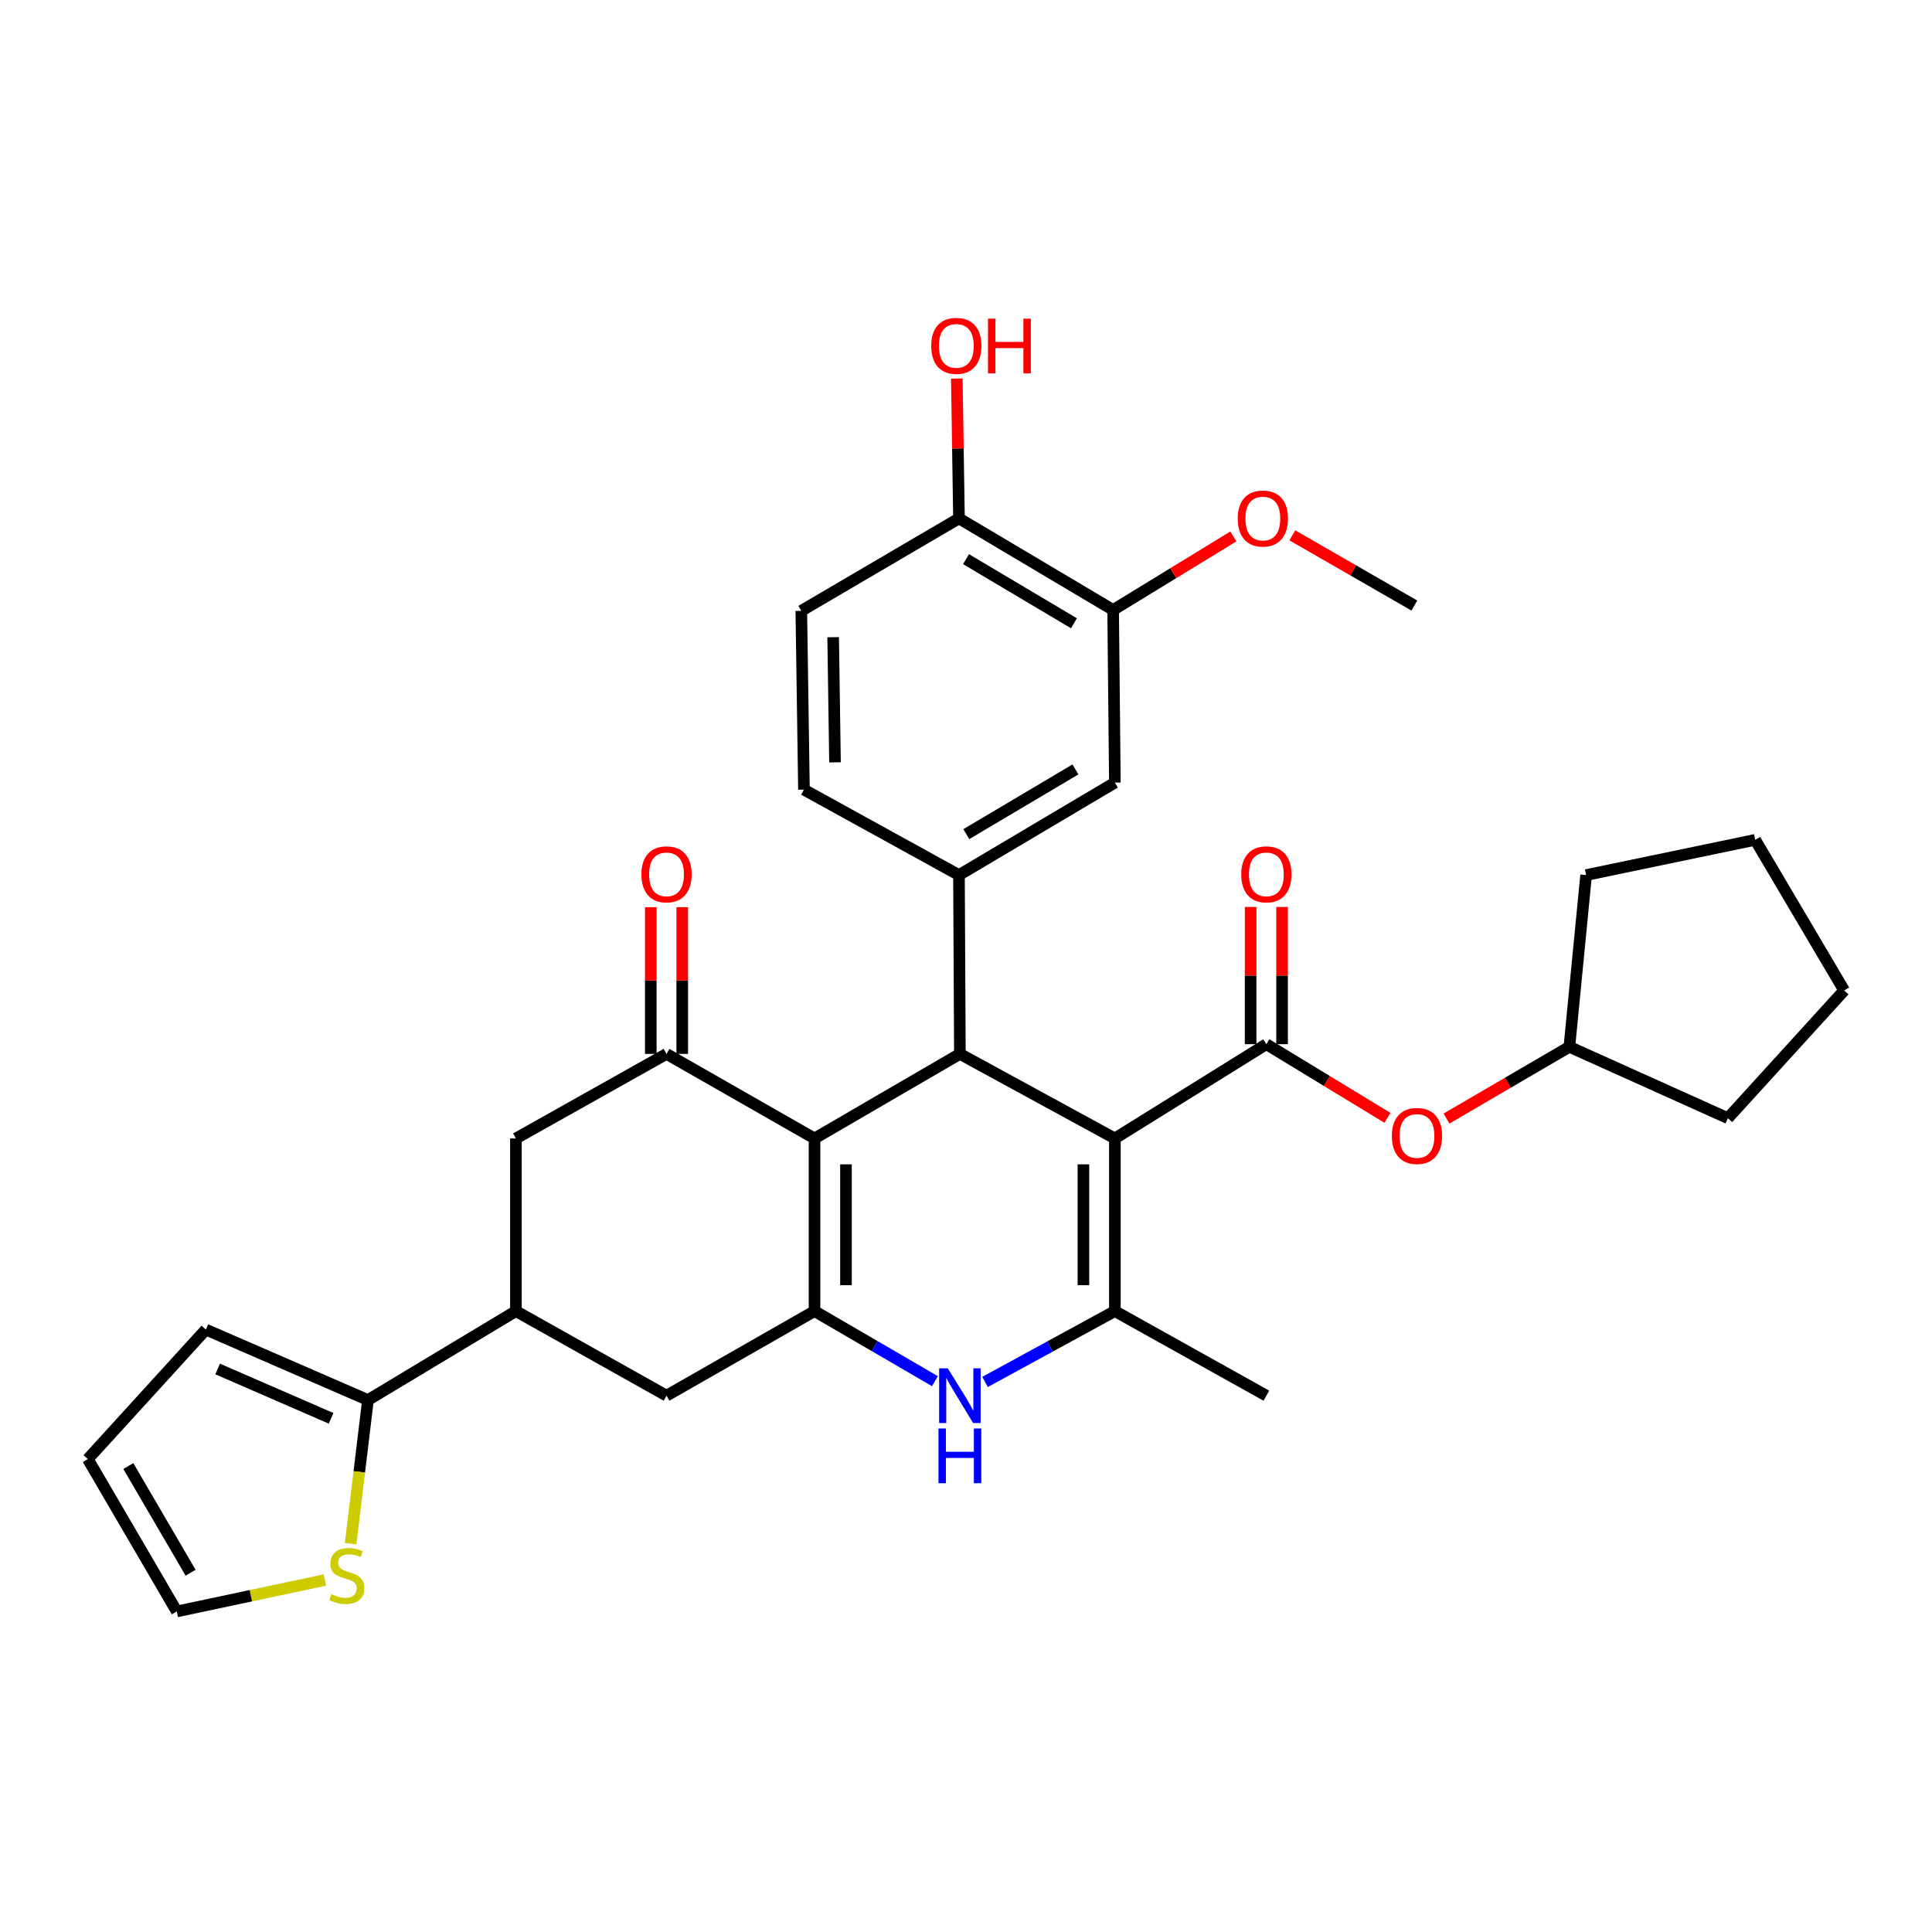 <?xml version='1.0' encoding='iso-8859-1'?>
<svg version='1.1' baseProfile='full'
              xmlns='http://www.w3.org/2000/svg'
                      xmlns:rdkit='http://www.rdkit.org/xml'
                      xmlns:xlink='http://www.w3.org/1999/xlink'
                  xml:space='preserve'
width='1000px' height='1000px' viewBox='0 0 1000 1000'>
<!-- END OF HEADER -->
<rect style='opacity:1.0;fill:#FFFFFF;stroke:none' width='1000' height='1000' x='0' y='0'> </rect>
<path class='bond-1' d='M 577.058,589.266 L 496.834,545.5' style='fill:none;fill-rule:evenodd;stroke:#000000;stroke-width:6px;stroke-linecap:butt;stroke-linejoin:miter;stroke-opacity:1' />
<path class='bond-3' d='M 577.058,589.266 L 577.058,678.624' style='fill:none;fill-rule:evenodd;stroke:#000000;stroke-width:6px;stroke-linecap:butt;stroke-linejoin:miter;stroke-opacity:1' />
<path class='bond-3' d='M 560.779,602.669 L 560.779,665.221' style='fill:none;fill-rule:evenodd;stroke:#000000;stroke-width:6px;stroke-linecap:butt;stroke-linejoin:miter;stroke-opacity:1' />
<path class='bond-4' d='M 577.058,589.266 L 655.465,540.462' style='fill:none;fill-rule:evenodd;stroke:#000000;stroke-width:6px;stroke-linecap:butt;stroke-linejoin:miter;stroke-opacity:1' />
<path class='bond-0' d='M 421.594,589.266 L 496.834,545.5' style='fill:none;fill-rule:evenodd;stroke:#000000;stroke-width:6px;stroke-linecap:butt;stroke-linejoin:miter;stroke-opacity:1' />
<path class='bond-6' d='M 421.594,589.266 L 344.988,545.5' style='fill:none;fill-rule:evenodd;stroke:#000000;stroke-width:6px;stroke-linecap:butt;stroke-linejoin:miter;stroke-opacity:1' />
<path class='bond-33' d='M 421.594,589.266 L 421.594,678.624' style='fill:none;fill-rule:evenodd;stroke:#000000;stroke-width:6px;stroke-linecap:butt;stroke-linejoin:miter;stroke-opacity:1' />
<path class='bond-33' d='M 437.874,602.669 L 437.874,665.221' style='fill:none;fill-rule:evenodd;stroke:#000000;stroke-width:6px;stroke-linecap:butt;stroke-linejoin:miter;stroke-opacity:1' />
<path class='bond-7' d='M 496.834,545.5 L 496.364,452.93' style='fill:none;fill-rule:evenodd;stroke:#000000;stroke-width:6px;stroke-linecap:butt;stroke-linejoin:miter;stroke-opacity:1' />
<path class='bond-2' d='M 421.594,678.624 L 452.756,696.755' style='fill:none;fill-rule:evenodd;stroke:#000000;stroke-width:6px;stroke-linecap:butt;stroke-linejoin:miter;stroke-opacity:1' />
<path class='bond-2' d='M 452.756,696.755 L 483.918,714.885' style='fill:none;fill-rule:evenodd;stroke:#0000FF;stroke-width:6px;stroke-linecap:butt;stroke-linejoin:miter;stroke-opacity:1' />
<path class='bond-10' d='M 421.594,678.624 L 344.988,722.399' style='fill:none;fill-rule:evenodd;stroke:#000000;stroke-width:6px;stroke-linecap:butt;stroke-linejoin:miter;stroke-opacity:1' />
<path class='bond-5' d='M 577.058,678.624 L 543.459,696.958' style='fill:none;fill-rule:evenodd;stroke:#000000;stroke-width:6px;stroke-linecap:butt;stroke-linejoin:miter;stroke-opacity:1' />
<path class='bond-5' d='M 543.459,696.958 L 509.859,715.292' style='fill:none;fill-rule:evenodd;stroke:#0000FF;stroke-width:6px;stroke-linecap:butt;stroke-linejoin:miter;stroke-opacity:1' />
<path class='bond-24' d='M 577.058,678.624 L 655.465,722.399' style='fill:none;fill-rule:evenodd;stroke:#000000;stroke-width:6px;stroke-linecap:butt;stroke-linejoin:miter;stroke-opacity:1' />
<path class='bond-13' d='M 655.465,540.462 L 686.801,559.528' style='fill:none;fill-rule:evenodd;stroke:#000000;stroke-width:6px;stroke-linecap:butt;stroke-linejoin:miter;stroke-opacity:1' />
<path class='bond-13' d='M 686.801,559.528 L 718.137,578.593' style='fill:none;fill-rule:evenodd;stroke:#FF0000;stroke-width:6px;stroke-linecap:butt;stroke-linejoin:miter;stroke-opacity:1' />
<path class='bond-16' d='M 663.605,540.462 L 663.605,504.95' style='fill:none;fill-rule:evenodd;stroke:#000000;stroke-width:6px;stroke-linecap:butt;stroke-linejoin:miter;stroke-opacity:1' />
<path class='bond-16' d='M 663.605,504.95 L 663.605,469.437' style='fill:none;fill-rule:evenodd;stroke:#FF0000;stroke-width:6px;stroke-linecap:butt;stroke-linejoin:miter;stroke-opacity:1' />
<path class='bond-16' d='M 647.325,540.462 L 647.325,504.95' style='fill:none;fill-rule:evenodd;stroke:#000000;stroke-width:6px;stroke-linecap:butt;stroke-linejoin:miter;stroke-opacity:1' />
<path class='bond-16' d='M 647.325,504.95 L 647.325,469.437' style='fill:none;fill-rule:evenodd;stroke:#FF0000;stroke-width:6px;stroke-linecap:butt;stroke-linejoin:miter;stroke-opacity:1' />
<path class='bond-11' d='M 344.988,545.5 L 267.034,589.266' style='fill:none;fill-rule:evenodd;stroke:#000000;stroke-width:6px;stroke-linecap:butt;stroke-linejoin:miter;stroke-opacity:1' />
<path class='bond-17' d='M 353.128,545.5 L 353.128,507.531' style='fill:none;fill-rule:evenodd;stroke:#000000;stroke-width:6px;stroke-linecap:butt;stroke-linejoin:miter;stroke-opacity:1' />
<path class='bond-17' d='M 353.128,507.531 L 353.128,469.563' style='fill:none;fill-rule:evenodd;stroke:#FF0000;stroke-width:6px;stroke-linecap:butt;stroke-linejoin:miter;stroke-opacity:1' />
<path class='bond-17' d='M 336.848,545.5 L 336.848,507.531' style='fill:none;fill-rule:evenodd;stroke:#000000;stroke-width:6px;stroke-linecap:butt;stroke-linejoin:miter;stroke-opacity:1' />
<path class='bond-17' d='M 336.848,507.531 L 336.848,469.563' style='fill:none;fill-rule:evenodd;stroke:#FF0000;stroke-width:6px;stroke-linecap:butt;stroke-linejoin:miter;stroke-opacity:1' />
<path class='bond-12' d='M 496.364,452.93 L 577.058,405.076' style='fill:none;fill-rule:evenodd;stroke:#000000;stroke-width:6px;stroke-linecap:butt;stroke-linejoin:miter;stroke-opacity:1' />
<path class='bond-12' d='M 500.164,431.749 L 556.65,398.251' style='fill:none;fill-rule:evenodd;stroke:#000000;stroke-width:6px;stroke-linecap:butt;stroke-linejoin:miter;stroke-opacity:1' />
<path class='bond-18' d='M 496.364,452.93 L 416.122,408.712' style='fill:none;fill-rule:evenodd;stroke:#000000;stroke-width:6px;stroke-linecap:butt;stroke-linejoin:miter;stroke-opacity:1' />
<path class='bond-8' d='M 267.034,678.624 L 344.988,722.399' style='fill:none;fill-rule:evenodd;stroke:#000000;stroke-width:6px;stroke-linecap:butt;stroke-linejoin:miter;stroke-opacity:1' />
<path class='bond-9' d='M 267.034,678.624 L 190.455,724.661' style='fill:none;fill-rule:evenodd;stroke:#000000;stroke-width:6px;stroke-linecap:butt;stroke-linejoin:miter;stroke-opacity:1' />
<path class='bond-34' d='M 267.034,678.624 L 267.034,589.266' style='fill:none;fill-rule:evenodd;stroke:#000000;stroke-width:6px;stroke-linecap:butt;stroke-linejoin:miter;stroke-opacity:1' />
<path class='bond-14' d='M 190.455,724.661 L 185.968,761.829' style='fill:none;fill-rule:evenodd;stroke:#000000;stroke-width:6px;stroke-linecap:butt;stroke-linejoin:miter;stroke-opacity:1' />
<path class='bond-14' d='M 185.968,761.829 L 181.482,798.998' style='fill:none;fill-rule:evenodd;stroke:#CCCC00;stroke-width:6px;stroke-linecap:butt;stroke-linejoin:miter;stroke-opacity:1' />
<path class='bond-20' d='M 190.455,724.661 L 106.55,688.184' style='fill:none;fill-rule:evenodd;stroke:#000000;stroke-width:6px;stroke-linecap:butt;stroke-linejoin:miter;stroke-opacity:1' />
<path class='bond-20' d='M 171.378,734.119 L 112.645,708.586' style='fill:none;fill-rule:evenodd;stroke:#000000;stroke-width:6px;stroke-linecap:butt;stroke-linejoin:miter;stroke-opacity:1' />
<path class='bond-15' d='M 577.058,405.076 L 576.154,315.717' style='fill:none;fill-rule:evenodd;stroke:#000000;stroke-width:6px;stroke-linecap:butt;stroke-linejoin:miter;stroke-opacity:1' />
<path class='bond-26' d='M 748.702,578.968 L 780.503,560.402' style='fill:none;fill-rule:evenodd;stroke:#FF0000;stroke-width:6px;stroke-linecap:butt;stroke-linejoin:miter;stroke-opacity:1' />
<path class='bond-26' d='M 780.503,560.402 L 812.304,541.837' style='fill:none;fill-rule:evenodd;stroke:#000000;stroke-width:6px;stroke-linecap:butt;stroke-linejoin:miter;stroke-opacity:1' />
<path class='bond-21' d='M 168.173,817.808 L 129.841,825.944' style='fill:none;fill-rule:evenodd;stroke:#CCCC00;stroke-width:6px;stroke-linecap:butt;stroke-linejoin:miter;stroke-opacity:1' />
<path class='bond-21' d='M 129.841,825.944 L 91.509,834.08' style='fill:none;fill-rule:evenodd;stroke:#000000;stroke-width:6px;stroke-linecap:butt;stroke-linejoin:miter;stroke-opacity:1' />
<path class='bond-25' d='M 576.154,315.717 L 607.265,296.687' style='fill:none;fill-rule:evenodd;stroke:#000000;stroke-width:6px;stroke-linecap:butt;stroke-linejoin:miter;stroke-opacity:1' />
<path class='bond-25' d='M 607.265,296.687 L 638.376,277.656' style='fill:none;fill-rule:evenodd;stroke:#FF0000;stroke-width:6px;stroke-linecap:butt;stroke-linejoin:miter;stroke-opacity:1' />
<path class='bond-36' d='M 576.154,315.717 L 496.364,268.315' style='fill:none;fill-rule:evenodd;stroke:#000000;stroke-width:6px;stroke-linecap:butt;stroke-linejoin:miter;stroke-opacity:1' />
<path class='bond-36' d='M 555.871,322.603 L 500.018,289.422' style='fill:none;fill-rule:evenodd;stroke:#000000;stroke-width:6px;stroke-linecap:butt;stroke-linejoin:miter;stroke-opacity:1' />
<path class='bond-23' d='M 416.122,408.712 L 414.756,316.169' style='fill:none;fill-rule:evenodd;stroke:#000000;stroke-width:6px;stroke-linecap:butt;stroke-linejoin:miter;stroke-opacity:1' />
<path class='bond-23' d='M 432.195,394.59 L 431.239,329.81' style='fill:none;fill-rule:evenodd;stroke:#000000;stroke-width:6px;stroke-linecap:butt;stroke-linejoin:miter;stroke-opacity:1' />
<path class='bond-19' d='M 496.364,268.315 L 414.756,316.169' style='fill:none;fill-rule:evenodd;stroke:#000000;stroke-width:6px;stroke-linecap:butt;stroke-linejoin:miter;stroke-opacity:1' />
<path class='bond-27' d='M 496.364,268.315 L 495.807,232.124' style='fill:none;fill-rule:evenodd;stroke:#000000;stroke-width:6px;stroke-linecap:butt;stroke-linejoin:miter;stroke-opacity:1' />
<path class='bond-27' d='M 495.807,232.124 L 495.251,195.933' style='fill:none;fill-rule:evenodd;stroke:#FF0000;stroke-width:6px;stroke-linecap:butt;stroke-linejoin:miter;stroke-opacity:1' />
<path class='bond-22' d='M 106.55,688.184 L 45.455,755.213' style='fill:none;fill-rule:evenodd;stroke:#000000;stroke-width:6px;stroke-linecap:butt;stroke-linejoin:miter;stroke-opacity:1' />
<path class='bond-37' d='M 91.509,834.08 L 45.455,755.213' style='fill:none;fill-rule:evenodd;stroke:#000000;stroke-width:6px;stroke-linecap:butt;stroke-linejoin:miter;stroke-opacity:1' />
<path class='bond-37' d='M 98.659,814.04 L 66.421,758.833' style='fill:none;fill-rule:evenodd;stroke:#000000;stroke-width:6px;stroke-linecap:butt;stroke-linejoin:miter;stroke-opacity:1' />
<path class='bond-28' d='M 668.908,277.095 L 700.49,295.262' style='fill:none;fill-rule:evenodd;stroke:#FF0000;stroke-width:6px;stroke-linecap:butt;stroke-linejoin:miter;stroke-opacity:1' />
<path class='bond-28' d='M 700.49,295.262 L 732.071,313.429' style='fill:none;fill-rule:evenodd;stroke:#000000;stroke-width:6px;stroke-linecap:butt;stroke-linejoin:miter;stroke-opacity:1' />
<path class='bond-29' d='M 812.304,541.837 L 820.968,452.93' style='fill:none;fill-rule:evenodd;stroke:#000000;stroke-width:6px;stroke-linecap:butt;stroke-linejoin:miter;stroke-opacity:1' />
<path class='bond-30' d='M 812.304,541.837 L 894.355,578.765' style='fill:none;fill-rule:evenodd;stroke:#000000;stroke-width:6px;stroke-linecap:butt;stroke-linejoin:miter;stroke-opacity:1' />
<path class='bond-32' d='M 820.968,452.93 L 908.491,434.705' style='fill:none;fill-rule:evenodd;stroke:#000000;stroke-width:6px;stroke-linecap:butt;stroke-linejoin:miter;stroke-opacity:1' />
<path class='bond-31' d='M 894.355,578.765 L 954.545,512.659' style='fill:none;fill-rule:evenodd;stroke:#000000;stroke-width:6px;stroke-linecap:butt;stroke-linejoin:miter;stroke-opacity:1' />
<path class='bond-35' d='M 954.545,512.659 L 908.491,434.705' style='fill:none;fill-rule:evenodd;stroke:#000000;stroke-width:6px;stroke-linecap:butt;stroke-linejoin:miter;stroke-opacity:1' />
<path  class='atom-6' d='M 490.574 708.239
L 499.854 723.239
Q 500.774 724.719, 502.254 727.399
Q 503.734 730.079, 503.814 730.239
L 503.814 708.239
L 507.574 708.239
L 507.574 736.559
L 503.694 736.559
L 493.734 720.159
Q 492.574 718.239, 491.334 716.039
Q 490.134 713.839, 489.774 713.159
L 489.774 736.559
L 486.094 736.559
L 486.094 708.239
L 490.574 708.239
' fill='#0000FF'/>
<path  class='atom-6' d='M 485.754 739.391
L 489.594 739.391
L 489.594 751.431
L 504.074 751.431
L 504.074 739.391
L 507.914 739.391
L 507.914 767.711
L 504.074 767.711
L 504.074 754.631
L 489.594 754.631
L 489.594 767.711
L 485.754 767.711
L 485.754 739.391
' fill='#0000FF'/>
<path  class='atom-14' d='M 720.418 587.971
Q 720.418 581.171, 723.778 577.371
Q 727.138 573.571, 733.418 573.571
Q 739.698 573.571, 743.058 577.371
Q 746.418 581.171, 746.418 587.971
Q 746.418 594.851, 743.018 598.771
Q 739.618 602.651, 733.418 602.651
Q 727.178 602.651, 723.778 598.771
Q 720.418 594.891, 720.418 587.971
M 733.418 599.451
Q 737.738 599.451, 740.058 596.571
Q 742.418 593.651, 742.418 587.971
Q 742.418 582.411, 740.058 579.611
Q 737.738 576.771, 733.418 576.771
Q 729.098 576.771, 726.738 579.571
Q 724.418 582.371, 724.418 587.971
Q 724.418 593.691, 726.738 596.571
Q 729.098 599.451, 733.418 599.451
' fill='#FF0000'/>
<path  class='atom-15' d='M 171.502 825.123
Q 171.822 825.243, 173.142 825.803
Q 174.462 826.363, 175.902 826.723
Q 177.382 827.043, 178.822 827.043
Q 181.502 827.043, 183.062 825.763
Q 184.622 824.443, 184.622 822.163
Q 184.622 820.603, 183.822 819.643
Q 183.062 818.683, 181.862 818.163
Q 180.662 817.643, 178.662 817.043
Q 176.142 816.283, 174.622 815.563
Q 173.142 814.843, 172.062 813.323
Q 171.022 811.803, 171.022 809.243
Q 171.022 805.683, 173.422 803.483
Q 175.862 801.283, 180.662 801.283
Q 183.942 801.283, 187.662 802.843
L 186.742 805.923
Q 183.342 804.523, 180.782 804.523
Q 178.022 804.523, 176.502 805.683
Q 174.982 806.803, 175.022 808.763
Q 175.022 810.283, 175.782 811.203
Q 176.582 812.123, 177.702 812.643
Q 178.862 813.163, 180.782 813.763
Q 183.342 814.563, 184.862 815.363
Q 186.382 816.163, 187.462 817.803
Q 188.582 819.403, 188.582 822.163
Q 188.582 826.083, 185.942 828.203
Q 183.342 830.283, 178.982 830.283
Q 176.462 830.283, 174.542 829.723
Q 172.662 829.203, 170.422 828.283
L 171.502 825.123
' fill='#CCCC00'/>
<path  class='atom-17' d='M 642.465 452.558
Q 642.465 445.758, 645.825 441.958
Q 649.185 438.158, 655.465 438.158
Q 661.745 438.158, 665.105 441.958
Q 668.465 445.758, 668.465 452.558
Q 668.465 459.438, 665.065 463.358
Q 661.665 467.238, 655.465 467.238
Q 649.225 467.238, 645.825 463.358
Q 642.465 459.478, 642.465 452.558
M 655.465 464.038
Q 659.785 464.038, 662.105 461.158
Q 664.465 458.238, 664.465 452.558
Q 664.465 446.998, 662.105 444.198
Q 659.785 441.358, 655.465 441.358
Q 651.145 441.358, 648.785 444.158
Q 646.465 446.958, 646.465 452.558
Q 646.465 458.278, 648.785 461.158
Q 651.145 464.038, 655.465 464.038
' fill='#FF0000'/>
<path  class='atom-18' d='M 331.988 452.558
Q 331.988 445.758, 335.348 441.958
Q 338.708 438.158, 344.988 438.158
Q 351.268 438.158, 354.628 441.958
Q 357.988 445.758, 357.988 452.558
Q 357.988 459.438, 354.588 463.358
Q 351.188 467.238, 344.988 467.238
Q 338.748 467.238, 335.348 463.358
Q 331.988 459.478, 331.988 452.558
M 344.988 464.038
Q 349.308 464.038, 351.628 461.158
Q 353.988 458.238, 353.988 452.558
Q 353.988 446.998, 351.628 444.198
Q 349.308 441.358, 344.988 441.358
Q 340.668 441.358, 338.308 444.158
Q 335.988 446.958, 335.988 452.558
Q 335.988 458.278, 338.308 461.158
Q 340.668 464.038, 344.988 464.038
' fill='#FF0000'/>
<path  class='atom-26' d='M 640.647 268.395
Q 640.647 261.595, 644.007 257.795
Q 647.367 253.995, 653.647 253.995
Q 659.927 253.995, 663.287 257.795
Q 666.647 261.595, 666.647 268.395
Q 666.647 275.275, 663.247 279.195
Q 659.847 283.075, 653.647 283.075
Q 647.407 283.075, 644.007 279.195
Q 640.647 275.315, 640.647 268.395
M 653.647 279.875
Q 657.967 279.875, 660.287 276.995
Q 662.647 274.075, 662.647 268.395
Q 662.647 262.835, 660.287 260.035
Q 657.967 257.195, 653.647 257.195
Q 649.327 257.195, 646.967 259.995
Q 644.647 262.795, 644.647 268.395
Q 644.647 274.115, 646.967 276.995
Q 649.327 279.875, 653.647 279.875
' fill='#FF0000'/>
<path  class='atom-28' d='M 481.989 179.018
Q 481.989 172.218, 485.349 168.418
Q 488.709 164.618, 494.989 164.618
Q 501.269 164.618, 504.629 168.418
Q 507.989 172.218, 507.989 179.018
Q 507.989 185.898, 504.589 189.818
Q 501.189 193.698, 494.989 193.698
Q 488.749 193.698, 485.349 189.818
Q 481.989 185.938, 481.989 179.018
M 494.989 190.498
Q 499.309 190.498, 501.629 187.618
Q 503.989 184.698, 503.989 179.018
Q 503.989 173.458, 501.629 170.658
Q 499.309 167.818, 494.989 167.818
Q 490.669 167.818, 488.309 170.618
Q 485.989 173.418, 485.989 179.018
Q 485.989 184.738, 488.309 187.618
Q 490.669 190.498, 494.989 190.498
' fill='#FF0000'/>
<path  class='atom-28' d='M 511.389 164.938
L 515.229 164.938
L 515.229 176.978
L 529.709 176.978
L 529.709 164.938
L 533.549 164.938
L 533.549 193.258
L 529.709 193.258
L 529.709 180.178
L 515.229 180.178
L 515.229 193.258
L 511.389 193.258
L 511.389 164.938
' fill='#FF0000'/>
</svg>
